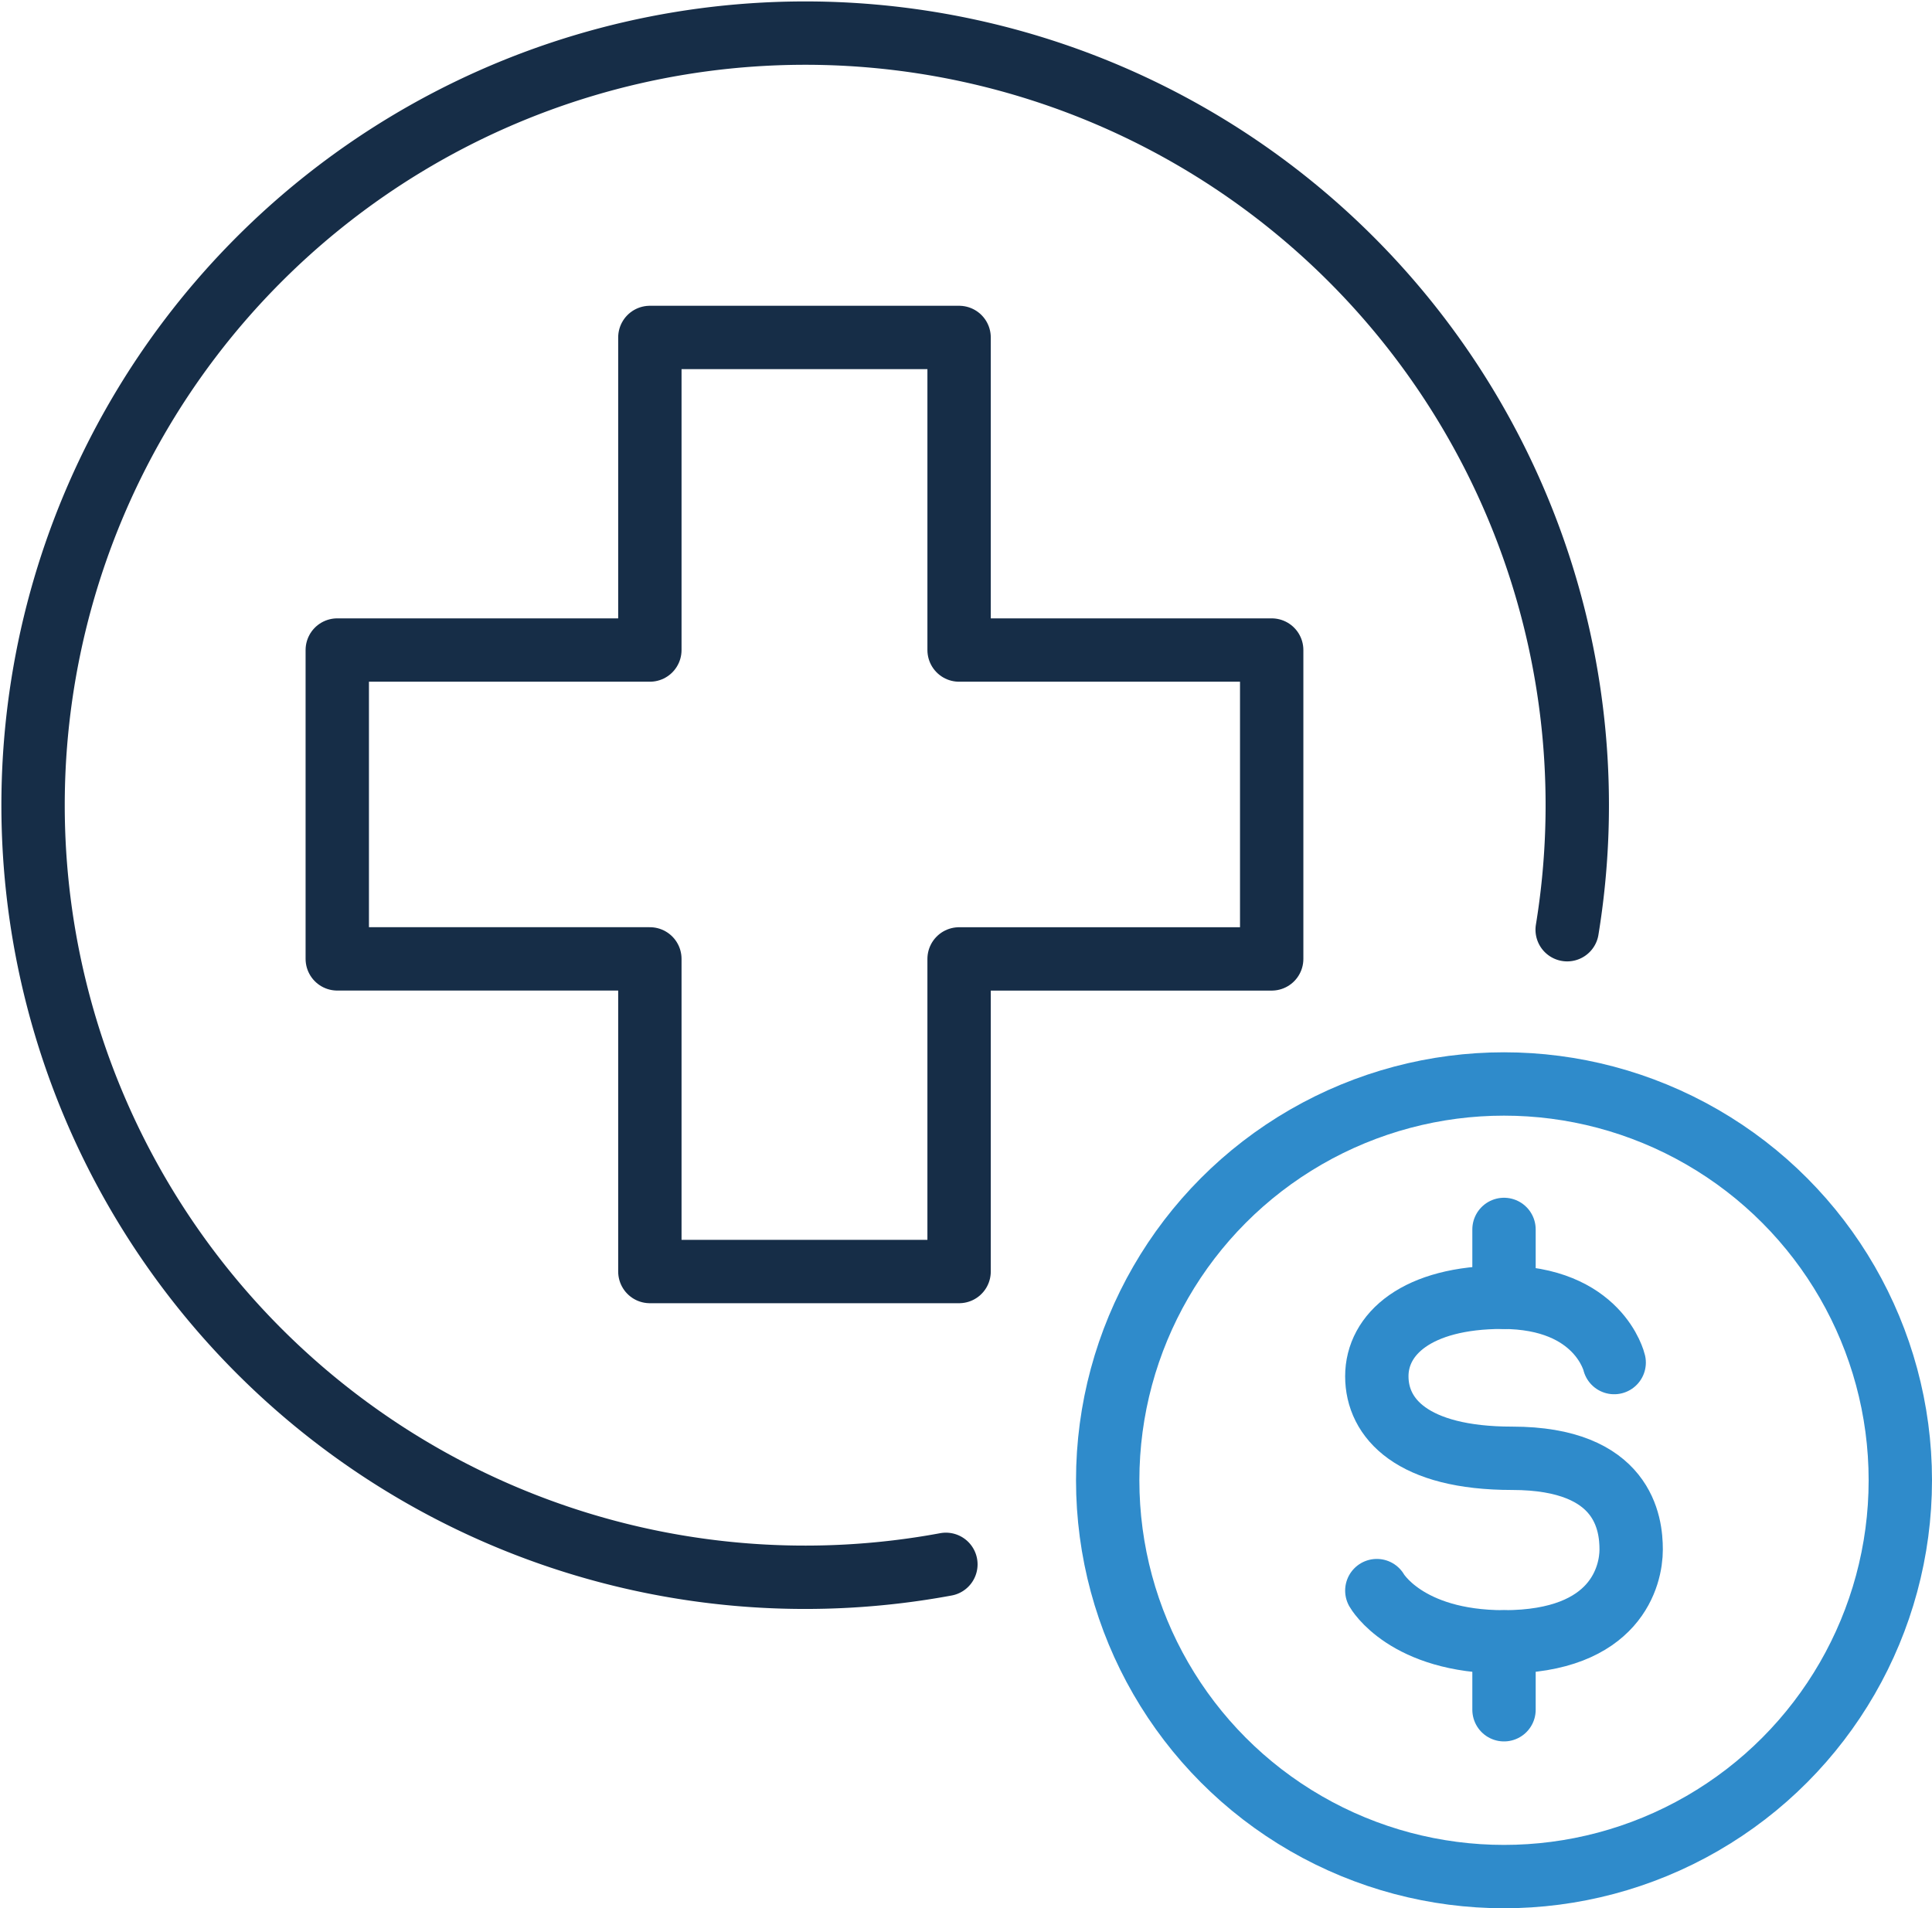 <svg xmlns="http://www.w3.org/2000/svg" xmlns:xlink="http://www.w3.org/1999/xlink" width="60.99" height="60.242" viewBox="0 0 60.99 60.242"><defs><clipPath id="clip-path"><rect id="Rectangle_11360" data-name="Rectangle 11360" width="60.99" height="60.242" transform="translate(0 0)" fill="none"></rect></clipPath></defs><g id="Group_522" data-name="Group 522" transform="translate(0 0)"><g id="Group_522-2" data-name="Group 522" clip-path="url(#clip-path)"><circle id="Ellipse_37" data-name="Ellipse 37" cx="12.511" cy="12.511" r="12.511" transform="translate(34.968 34.22)" fill="none" stroke="#2f8bcb" stroke-linecap="round" stroke-linejoin="round" stroke-width="2"></circle><path id="Path_1048" data-name="Path 1048" d="M40.145,20.521v9.751H30.277v9.869H20.515V30.271H10.647V20.521h9.868V10.653h9.762v9.868Z" fill="none" stroke="#162d47" stroke-linecap="round" stroke-linejoin="round" stroke-width="2"></path><path id="Path_1049" data-name="Path 1049" d="M29.86,49.385A24.374,24.374,0,1,1,49.473,29.35" fill="none" stroke="#162d47" stroke-linecap="round" stroke-linejoin="round" stroke-width="2"></path><path id="Path_1050" data-name="Path 1050" d="M50.957,43.015s-.478-2.061-3.533-2.061c-2.7,0-3.96,1.166-3.96,2.493s1.112,2.59,4.273,2.59c3.539,0,3.756,2.072,3.756,2.881s-.459,2.914-4.015,2.914c-3.1,0-4.014-1.618-4.014-1.618" fill="none" stroke="#2f8bcb" stroke-linecap="round" stroke-linejoin="round" stroke-width="2"></path><line id="Line_67" data-name="Line 67" y1="2.142" transform="translate(47.479 51.833)" fill="none" stroke="#2f8bcb" stroke-linecap="round" stroke-linejoin="round" stroke-width="2"></line><line id="Line_68" data-name="Line 68" y1="2.142" transform="translate(47.479 38.812)" fill="none" stroke="#2f8bcb" stroke-linecap="round" stroke-linejoin="round" stroke-width="2"></line></g></g></svg>